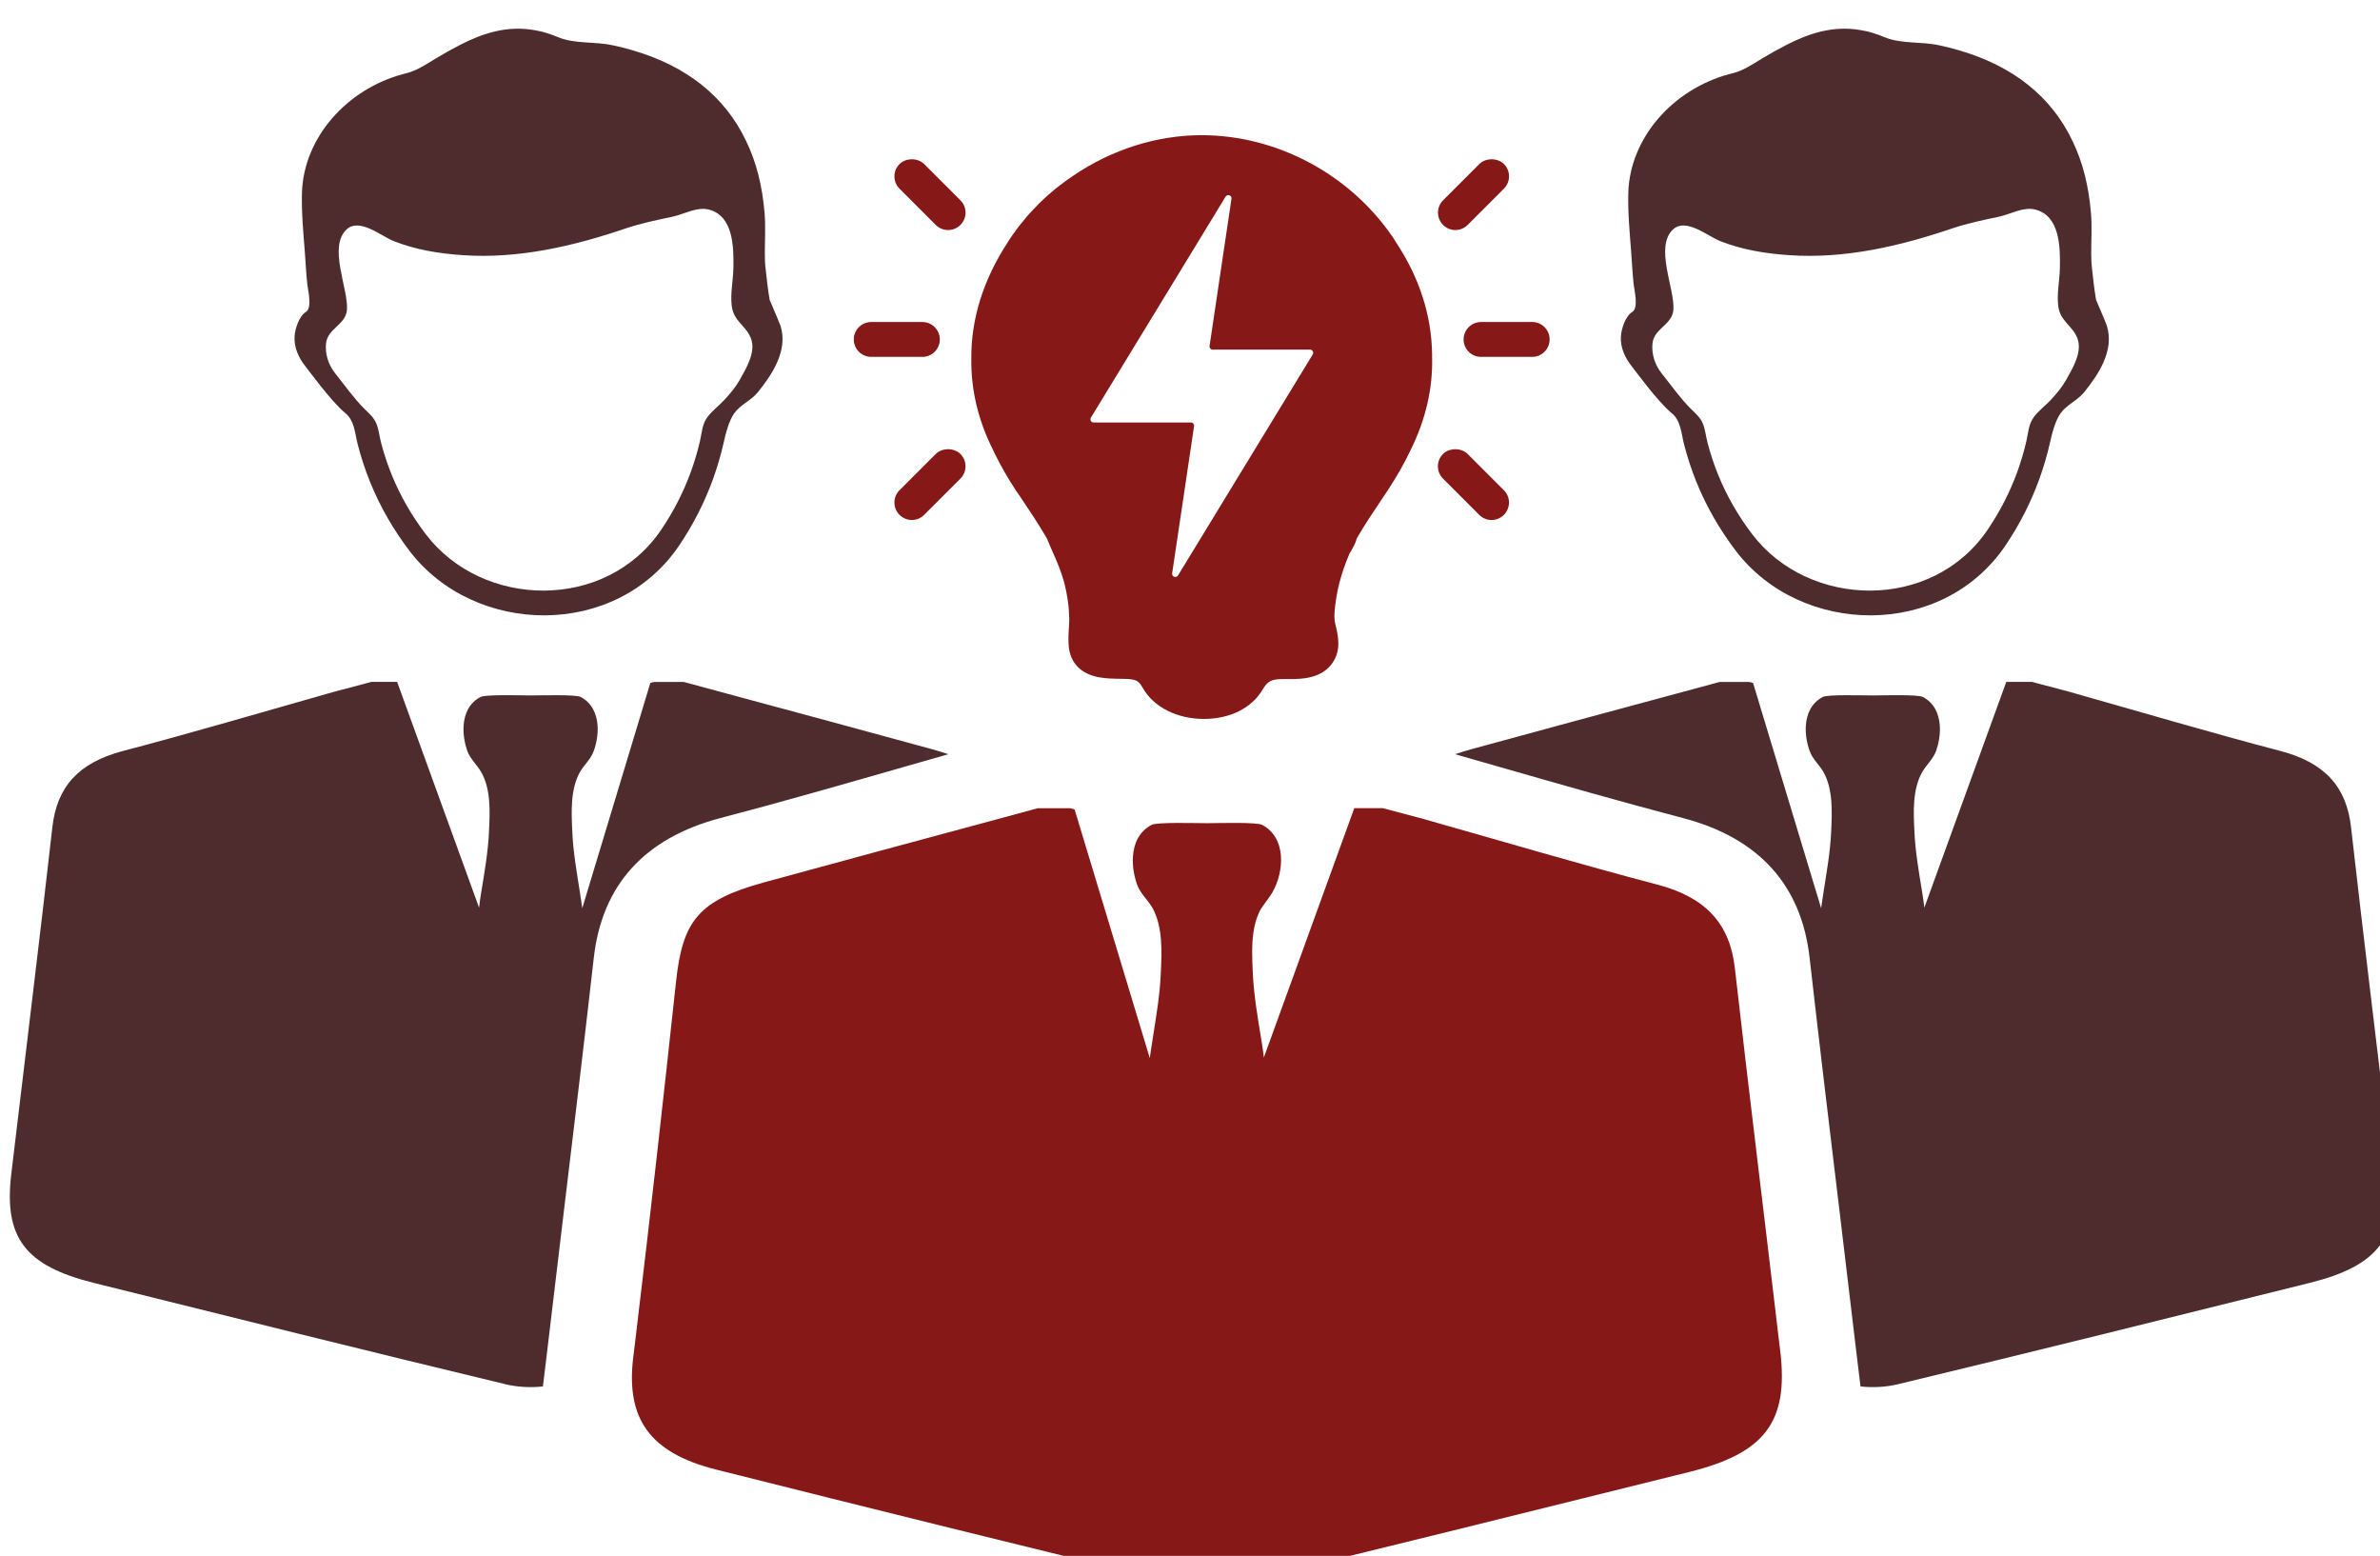 <?xml version="1.0" encoding="UTF-8" standalone="no"?>
<svg
   xmlns:dc="http://purl.org/dc/elements/1.1/"
   xmlns:cc="http://creativecommons.org/ns#"
   xmlns:rdf="http://www.w3.org/1999/02/22-rdf-syntax-ns#"
   xmlns:svg="http://www.w3.org/2000/svg"
   xmlns="http://www.w3.org/2000/svg"
   xmlns:sodipodi="http://sodipodi.sourceforge.net/DTD/sodipodi-0.dtd"
   xmlns:inkscape="http://www.inkscape.org/namespaces/inkscape"
   width="16.781mm"
   height="10.967mm"
   viewBox="0 0 16.781 10.967"
   version="1.1"
   id="svg1486"
   inkscape:version="1.0.2 (e86c870879, 2021-01-15)"
   sodipodi:docname="unternehmensnachfolge.svg">
  <defs
     id="defs1480" />
  <sodipodi:namedview
     id="base"
     pagecolor="#ffffff"
     bordercolor="#666666"
     borderopacity="1.0"
     inkscape:pageopacity="0.0"
     inkscape:pageshadow="2"
     inkscape:zoom="7.9195959"
     inkscape:cx="42.058338"
     inkscape:cy="35.636908"
     inkscape:document-units="mm"
     inkscape:current-layer="_x32_4"
     inkscape:document-rotation="0"
     showgrid="false"
     fit-margin-top="0"
     fit-margin-left="0"
     fit-margin-right="0"
     fit-margin-bottom="0" />
  <g
     inkscape:label="Ebene 1"
     inkscape:groupmode="layer"
     id="layer1"
     transform="translate(-123.145,-121.138)">
    <g
       id="_x32_4"
       transform="matrix(0.265,0,0,0.265,79.413,-6.873)">
      <path
         fill-rule="evenodd"
         clip-rule="evenodd"
         fill="#2d3e4f"
         d="m 226.475,517.186 c -3.649,0.908 -7.297,1.816 -10.954,2.695 -0.308,0.075 -0.664,0.095 -0.993,0.058 0,-0.012 -0.002,-0.025 -0.004,-0.037 l -0.08,-0.658 c -0.151,-1.277 -0.304,-2.554 -0.457,-3.831 -0.271,-2.25 -0.552,-4.577 -0.811,-6.863 -0.215,-1.945 -1.351,-3.2 -3.373,-3.73 -1.638,-0.43 -3.299,-0.906 -4.906,-1.367 l -1.156,-0.331 c 0.135,-0.046 0.284,-0.091 0.445,-0.136 1.806,-0.495 3.614,-0.981 5.423,-1.469 0.391,-0.106 0.782,-0.213 1.173,-0.317 h 0.776 c 0.039,0.005 0.076,0.015 0.112,0.026 l 1.811,5.992 c 0.019,-0.14 0.041,-0.276 0.062,-0.416 0.085,-0.546 0.184,-1.092 0.206,-1.642 0.023,-0.5 0.052,-1.105 -0.206,-1.564 -0.108,-0.191 -0.298,-0.351 -0.368,-0.563 -0.072,-0.197 -0.116,-0.438 -0.101,-0.67 0.021,-0.308 0.145,-0.601 0.449,-0.763 0.133,-0.071 1.059,-0.041 1.351,-0.041 0.324,-0.004 1.187,-0.027 1.315,0.041 0.302,0.158 0.426,0.449 0.449,0.753 0.018,0.234 -0.027,0.48 -0.097,0.68 -0.077,0.213 -0.259,0.372 -0.37,0.563 -0.263,0.459 -0.232,1.064 -0.209,1.564 0.023,0.55 0.12,1.096 0.209,1.642 0.023,0.134 0.041,0.267 0.056,0.402 l 2.18,-6.005 h 0.686 l 1.015,0.269 c 1.868,0.528 3.725,1.078 5.601,1.57 1.181,0.312 1.75,0.956 1.871,2.023 0.327,2.899 0.687,5.798 1.03,8.698 0.021,0.178 0.042,0.356 0.064,0.536 0.2,1.688 -0.371,2.437 -2.199,2.891 z"
         id="path2"
         style="fill:#4e2c2e;fill-opacity:1" />
      <path
         fill-rule="evenodd"
         clip-rule="evenodd"
         fill="#2d3e4f"
         d="m 167.525,517.186 c 3.649,0.908 7.297,1.816 10.954,2.695 0.308,0.075 0.664,0.095 0.993,0.058 0,-0.012 0.002,-0.025 0.004,-0.037 l 0.08,-0.658 c 0.151,-1.277 0.304,-2.554 0.457,-3.831 0.271,-2.25 0.552,-4.577 0.811,-6.863 0.215,-1.945 1.351,-3.2 3.373,-3.73 1.638,-0.43 3.299,-0.906 4.906,-1.367 l 1.156,-0.331 c -0.135,-0.046 -0.284,-0.091 -0.445,-0.136 -1.806,-0.495 -3.614,-0.981 -5.423,-1.469 -0.391,-0.106 -0.782,-0.213 -1.173,-0.317 h -0.776 c -0.039,0.005 -0.076,0.015 -0.112,0.026 l -1.811,5.992 c -0.019,-0.14 -0.041,-0.276 -0.062,-0.416 -0.085,-0.546 -0.184,-1.092 -0.205,-1.642 -0.023,-0.5 -0.052,-1.105 0.205,-1.564 0.109,-0.191 0.298,-0.351 0.368,-0.563 0.072,-0.197 0.116,-0.438 0.101,-0.67 -0.021,-0.308 -0.145,-0.601 -0.449,-0.763 -0.133,-0.071 -1.059,-0.041 -1.351,-0.041 -0.324,-0.004 -1.187,-0.027 -1.315,0.041 -0.302,0.158 -0.426,0.449 -0.449,0.753 -0.017,0.234 0.027,0.48 0.097,0.68 0.077,0.213 0.259,0.372 0.37,0.563 0.263,0.459 0.232,1.064 0.209,1.564 -0.023,0.55 -0.12,1.096 -0.209,1.642 -0.023,0.134 -0.041,0.267 -0.056,0.402 l -2.18,-6.005 h -0.686 l -1.015,0.269 c -1.868,0.528 -3.725,1.078 -5.601,1.57 -1.181,0.312 -1.75,0.956 -1.871,2.023 -0.327,2.899 -0.687,5.798 -1.03,8.698 -0.021,0.178 -0.042,0.356 -0.064,0.536 -0.2,1.688 0.371,2.437 2.199,2.891 z"
         id="path4"
         style="fill:#4e2c2e;fill-opacity:1" />
      <path
         fill-rule="evenodd"
         clip-rule="evenodd"
         fill="#2e79be"
         d="m 209.968,522.215 c -4.033,1.001 -8.06,2.005 -12.099,2.977 -0.454,0.109 -0.998,0.112 -1.449,0.003 -4.118,-0.99 -8.23,-2.012 -12.337,-3.044 -1.785,-0.448 -2.405,-1.369 -2.208,-2.988 l 0.037,-0.297 c 0.017,-0.141 0.035,-0.281 0.05,-0.422 0.372,-3.086 0.719,-6.175 1.051,-9.266 0.175,-1.63 0.599,-2.167 2.34,-2.646 1.994,-0.547 3.994,-1.084 5.989,-1.622 0.386,-0.106 0.77,-0.209 1.155,-0.313 0.047,-0.012 0.095,-0.025 0.142,-0.038 h 0.855 c 0.043,0.007 0.085,0.018 0.124,0.03 l 2.001,6.617 c 0.021,-0.152 0.043,-0.306 0.069,-0.459 0.092,-0.603 0.202,-1.205 0.224,-1.813 0.026,-0.551 0.059,-1.222 -0.224,-1.727 -0.122,-0.212 -0.33,-0.388 -0.408,-0.622 -0.078,-0.219 -0.127,-0.483 -0.109,-0.74 0.021,-0.341 0.158,-0.664 0.495,-0.843 0.147,-0.078 1.167,-0.045 1.491,-0.045 0.358,-0.004 1.312,-0.03 1.452,0.045 0.65,0.345 0.587,1.233 0.28,1.782 -0.108,0.193 -0.29,0.374 -0.376,0.576 -0.135,0.313 -0.168,0.666 -0.17,1.004 -10e-4,0.189 0.008,0.38 0.017,0.569 0.026,0.608 0.134,1.211 0.231,1.813 0.026,0.146 0.045,0.294 0.063,0.443 l 2.406,-6.632 h 0.759 l 0.924,0.245 0.195,0.053 c 2.062,0.583 4.112,1.191 6.185,1.735 1.303,0.342 1.934,1.055 2.064,2.232 0.363,3.204 0.761,6.404 1.138,9.606 0.007,0.055 0.014,0.109 0.019,0.165 0.017,0.142 0.035,0.284 0.052,0.427 0.218,1.866 -0.413,2.695 -2.428,3.195 z"
         id="path6"
         style="fill:#861917;fill-opacity:1" />
      <g
         id="g22"
         style="fill:#861917;fill-opacity:1">
        <g
           id="g20"
           style="fill:#861917;fill-opacity:1">
          <path
             fill="#2e79be"
             d="m 190.032,492.09 c 0,-0.256 -0.208,-0.464 -0.463,-0.464 h -1.363 c -0.255,0 -0.463,0.208 -0.463,0.464 0,0.255 0.208,0.463 0.463,0.463 h 1.363 c 0.255,0 0.463,-0.208 0.463,-0.463 z"
             id="path8"
             style="fill:#861917;fill-opacity:1" />
          <path
             fill="#2e79be"
             d="m 189.924,495.136 -0.964,0.964 c -0.088,0.088 -0.136,0.204 -0.136,0.328 0,0.124 0.048,0.24 0.136,0.327 0.087,0.088 0.204,0.137 0.328,0.137 0.124,0 0.24,-0.049 0.328,-0.137 l 0.964,-0.964 c 0.087,-0.087 0.136,-0.204 0.136,-0.328 0,-0.123 -0.048,-0.24 -0.136,-0.327 -0.17,-0.169 -0.487,-0.169 -0.656,0 z"
             id="path10"
             style="fill:#861917;fill-opacity:1" />
          <path
             fill="#2e79be"
             d="m 189.615,487.424 c -0.169,-0.169 -0.487,-0.169 -0.655,0 -0.088,0.088 -0.136,0.204 -0.136,0.327 0,0.124 0.048,0.241 0.136,0.328 l 0.964,0.964 c 0.087,0.088 0.204,0.136 0.328,0.136 0.124,0 0.24,-0.048 0.328,-0.136 0.087,-0.087 0.136,-0.203 0.136,-0.327 0,-0.124 -0.048,-0.241 -0.136,-0.328 z"
             id="path12"
             style="fill:#861917;fill-opacity:1" />
          <path
             fill="#2e79be"
             d="m 205.794,491.626 h -1.363 c -0.255,0 -0.463,0.208 -0.463,0.464 0,0.255 0.208,0.463 0.463,0.463 h 1.363 c 0.255,0 0.463,-0.208 0.463,-0.463 0.001,-0.256 -0.207,-0.464 -0.463,-0.464 z"
             id="path14"
             style="fill:#861917;fill-opacity:1" />
          <path
             fill="#2e79be"
             d="m 204.076,495.136 c -0.169,-0.169 -0.487,-0.168 -0.656,0 -0.18,0.181 -0.18,0.475 0,0.655 l 0.964,0.964 c 0.087,0.088 0.204,0.137 0.328,0.137 0.124,0 0.24,-0.049 0.328,-0.136 0.087,-0.088 0.136,-0.204 0.136,-0.328 0,-0.124 -0.048,-0.24 -0.136,-0.328 z"
             id="path16"
             style="fill:#861917;fill-opacity:1" />
          <path
             fill="#2e79be"
             d="m 203.749,489.179 c 0.124,0 0.24,-0.048 0.328,-0.136 l 0.964,-0.964 c 0.087,-0.087 0.136,-0.204 0.136,-0.328 0,-0.123 -0.048,-0.24 -0.135,-0.327 -0.169,-0.169 -0.487,-0.169 -0.656,0 l -0.964,0.964 c -0.18,0.181 -0.18,0.475 0,0.655 0.086,0.088 0.203,0.136 0.327,0.136 z"
             id="path18"
             style="fill:#861917;fill-opacity:1" />
        </g>
      </g>
      <path
         fill="#2e79be"
         d="m 202.159,489.489 c -0.025,-0.047 -0.056,-0.088 -0.092,-0.145 -1.144,-1.658 -3.075,-2.688 -5.073,-2.688 -1.18,0 -2.39,0.381 -3.409,1.076 -0.113,0.072 -0.222,0.154 -0.33,0.237 -0.119,0.087 -0.232,0.186 -0.345,0.283 -0.118,0.103 -0.232,0.211 -0.33,0.319 -0.113,0.113 -0.222,0.231 -0.314,0.35 -0.046,0.057 -0.093,0.113 -0.139,0.17 -0.046,0.067 -0.093,0.129 -0.139,0.191 -0.021,0.025 -0.036,0.051 -0.057,0.082 -0.031,0.041 -0.057,0.082 -0.067,0.103 -0.669,1.01 -1.004,2.07 -0.994,3.142 -0.011,0.819 0.185,1.633 0.566,2.395 0.021,0.042 0.036,0.078 0.057,0.119 l 0.01,0.021 c 0.16,0.324 0.345,0.648 0.561,0.974 l 0.103,0.148 c 0.252,0.376 0.489,0.731 0.716,1.118 0.052,0.129 0.103,0.252 0.16,0.376 0.113,0.257 0.216,0.499 0.289,0.762 0.093,0.346 0.139,0.68 0.144,0.999 0,0.083 -0.005,0.165 -0.01,0.247 -0.01,0.155 -0.021,0.335 0,0.521 0.103,0.757 0.839,0.804 1.076,0.818 0.124,0.006 0.248,0.011 0.371,0.011 0.334,0.005 0.402,0.036 0.52,0.242 0.289,0.51 0.912,0.824 1.627,0.824 0.69,0 1.267,-0.289 1.555,-0.772 0.145,-0.242 0.232,-0.289 0.577,-0.289 h 0.165 c 0.263,0 0.803,0 1.102,-0.401 0.263,-0.351 0.17,-0.736 0.113,-0.994 l -0.021,-0.087 c -0.042,-0.191 -0.01,-0.412 0.026,-0.659 0.041,-0.263 0.108,-0.531 0.201,-0.799 0.046,-0.134 0.098,-0.263 0.149,-0.386 0.01,-0.026 0.031,-0.052 0.046,-0.077 0.057,-0.104 0.124,-0.217 0.154,-0.341 0.211,-0.365 0.448,-0.716 0.695,-1.086 l 0.118,-0.175 c 0.248,-0.376 0.454,-0.737 0.624,-1.098 0.396,-0.803 0.587,-1.632 0.566,-2.451 v -0.082 c -0.013,-1.042 -0.342,-2.055 -0.971,-2.998 z m -2.205,3 -3.584,5.878 c -0.048,0.079 -0.169,0.034 -0.156,-0.057 l 0.583,-3.915 c 0.008,-0.051 -0.032,-0.097 -0.083,-0.097 h -2.59 c -0.066,0 -0.106,-0.072 -0.072,-0.129 l 3.584,-5.878 c 0.048,-0.079 0.169,-0.035 0.156,0.057 l -0.583,3.915 c -0.008,0.051 0.032,0.097 0.083,0.097 h 2.59 c 0.066,0 0.106,0.073 0.072,0.129 z"
         id="path24"
         style="fill:#861917;fill-opacity:1" />
      <path
         fill="#2d3e4f"
         d="m 185.701,491.498 c -0.084,-0.204 -0.194,-0.462 -0.196,-0.461 -0.047,-0.27 -0.076,-0.539 -0.106,-0.809 -0.018,-0.137 -0.023,-0.28 -0.023,-0.417 0,-0.363 0.023,-0.721 -0.006,-1.077 -0.059,-0.721 -0.218,-1.363 -0.495,-1.93 -0.56,-1.176 -1.579,-1.989 -3.021,-2.407 -0.171,-0.05 -0.342,-0.094 -0.524,-0.132 -0.477,-0.104 -1.019,-0.033 -1.449,-0.214 -0.224,-0.094 -0.442,-0.16 -0.654,-0.192 -0.712,-0.121 -1.349,0.082 -1.961,0.396 -0.224,0.115 -0.447,0.241 -0.665,0.373 -0.242,0.148 -0.489,0.313 -0.76,0.38 -0.036,0.011 -0.071,0.017 -0.106,0.027 -1.478,0.401 -2.626,1.682 -2.674,3.144 -0.015,0.538 0.037,1.075 0.078,1.61 0.021,0.283 0.034,0.566 0.066,0.848 0.016,0.146 0.133,0.614 -0.037,0.719 -0.184,0.112 -0.291,0.448 -0.304,0.651 -0.018,0.294 0.109,0.574 0.291,0.8 0.059,0.071 0.683,0.935 1.06,1.242 0.248,0.203 0.255,0.545 0.33,0.835 0.088,0.34 0.198,0.676 0.33,1.002 0.265,0.653 0.621,1.268 1.048,1.829 1.726,2.264 5.489,2.357 7.18,-0.154 0.371,-0.551 0.674,-1.145 0.899,-1.77 0.111,-0.309 0.203,-0.624 0.276,-0.943 0.057,-0.249 0.136,-0.588 0.287,-0.798 0.164,-0.228 0.448,-0.337 0.624,-0.555 0.393,-0.486 0.805,-1.116 0.607,-1.762 -0.008,-0.022 -0.047,-0.12 -0.095,-0.235 z m -0.996,1.673 c -0.105,0.187 -0.259,0.37 -0.412,0.534 -0.133,0.144 -0.316,0.278 -0.439,0.443 -0.148,0.2 -0.148,0.4 -0.201,0.633 -0.064,0.281 -0.147,0.56 -0.246,0.831 -0.196,0.541 -0.461,1.054 -0.782,1.53 -1.472,2.188 -4.759,2.11 -6.267,0.132 -0.369,-0.483 -0.677,-1.014 -0.907,-1.577 -0.115,-0.282 -0.21,-0.572 -0.287,-0.867 -0.042,-0.161 -0.057,-0.332 -0.118,-0.489 -0.07,-0.18 -0.197,-0.279 -0.329,-0.411 -0.288,-0.288 -0.52,-0.625 -0.774,-0.941 -0.176,-0.219 -0.272,-0.514 -0.242,-0.794 0.043,-0.401 0.523,-0.493 0.556,-0.889 0.046,-0.557 -0.513,-1.688 -0.002,-2.149 0.34,-0.307 0.917,0.186 1.246,0.316 0.594,0.234 1.21,0.332 1.844,0.375 1.477,0.101 2.94,-0.24 4.331,-0.712 0.408,-0.138 0.829,-0.223 1.249,-0.313 0.305,-0.065 0.642,-0.27 0.961,-0.188 0.657,0.165 0.663,1.007 0.654,1.547 -0.005,0.337 -0.085,0.674 -0.045,1.011 0.049,0.418 0.374,0.515 0.51,0.864 0.141,0.364 -0.118,0.788 -0.3,1.114 z"
         id="path26"
         style="fill:#4e2c2e;fill-opacity:1" />
      <path
         fill="#2d3e4f"
         d="m 220.993,491.498 c -0.084,-0.204 -0.194,-0.462 -0.196,-0.461 -0.047,-0.27 -0.077,-0.539 -0.106,-0.809 -0.018,-0.137 -0.024,-0.28 -0.024,-0.417 0,-0.363 0.024,-0.721 -0.006,-1.077 -0.059,-0.721 -0.218,-1.363 -0.495,-1.93 -0.56,-1.176 -1.579,-1.989 -3.021,-2.407 -0.171,-0.05 -0.341,-0.094 -0.524,-0.132 -0.477,-0.104 -1.019,-0.033 -1.449,-0.214 -0.224,-0.094 -0.441,-0.16 -0.654,-0.192 -0.712,-0.121 -1.349,0.082 -1.961,0.396 -0.224,0.115 -0.448,0.241 -0.666,0.373 -0.242,0.148 -0.489,0.313 -0.76,0.38 -0.036,0.011 -0.071,0.017 -0.106,0.027 -1.479,0.401 -2.627,1.682 -2.674,3.144 -0.015,0.538 0.037,1.075 0.078,1.61 0.021,0.283 0.034,0.566 0.066,0.848 0.017,0.146 0.133,0.614 -0.037,0.719 -0.184,0.112 -0.291,0.448 -0.304,0.651 -0.019,0.294 0.109,0.574 0.291,0.8 0.059,0.071 0.683,0.935 1.06,1.242 0.247,0.203 0.255,0.545 0.33,0.835 0.088,0.34 0.198,0.676 0.33,1.002 0.265,0.653 0.621,1.268 1.048,1.829 1.726,2.264 5.489,2.357 7.179,-0.154 0.371,-0.551 0.674,-1.145 0.899,-1.77 0.111,-0.309 0.203,-0.624 0.276,-0.943 0.057,-0.249 0.136,-0.588 0.288,-0.798 0.164,-0.228 0.447,-0.337 0.623,-0.555 0.394,-0.486 0.805,-1.116 0.607,-1.762 -0.005,-0.022 -0.044,-0.12 -0.092,-0.235 z m -0.996,1.673 c -0.105,0.187 -0.259,0.37 -0.412,0.534 -0.133,0.144 -0.316,0.278 -0.439,0.443 -0.149,0.2 -0.148,0.4 -0.201,0.633 -0.064,0.281 -0.147,0.56 -0.245,0.831 -0.196,0.541 -0.461,1.054 -0.783,1.53 -1.472,2.188 -4.759,2.11 -6.267,0.132 -0.369,-0.483 -0.677,-1.014 -0.906,-1.577 -0.115,-0.282 -0.211,-0.572 -0.287,-0.867 -0.042,-0.161 -0.057,-0.332 -0.118,-0.489 -0.07,-0.18 -0.197,-0.279 -0.329,-0.411 -0.288,-0.288 -0.52,-0.625 -0.774,-0.941 -0.176,-0.219 -0.271,-0.514 -0.242,-0.794 0.042,-0.401 0.523,-0.493 0.556,-0.889 0.046,-0.557 -0.514,-1.688 -0.002,-2.149 0.34,-0.307 0.917,0.186 1.246,0.316 0.594,0.234 1.21,0.332 1.844,0.375 1.478,0.101 2.94,-0.24 4.331,-0.712 0.408,-0.138 0.83,-0.223 1.25,-0.313 0.304,-0.065 0.641,-0.27 0.961,-0.188 0.657,0.165 0.664,1.007 0.654,1.547 -0.005,0.337 -0.085,0.674 -0.045,1.011 0.049,0.418 0.374,0.515 0.51,0.864 0.139,0.364 -0.12,0.788 -0.302,1.114 z"
         id="path28"
         style="fill:#4e2c2e;fill-opacity:1" />
    </g>
  </g>
</svg>
